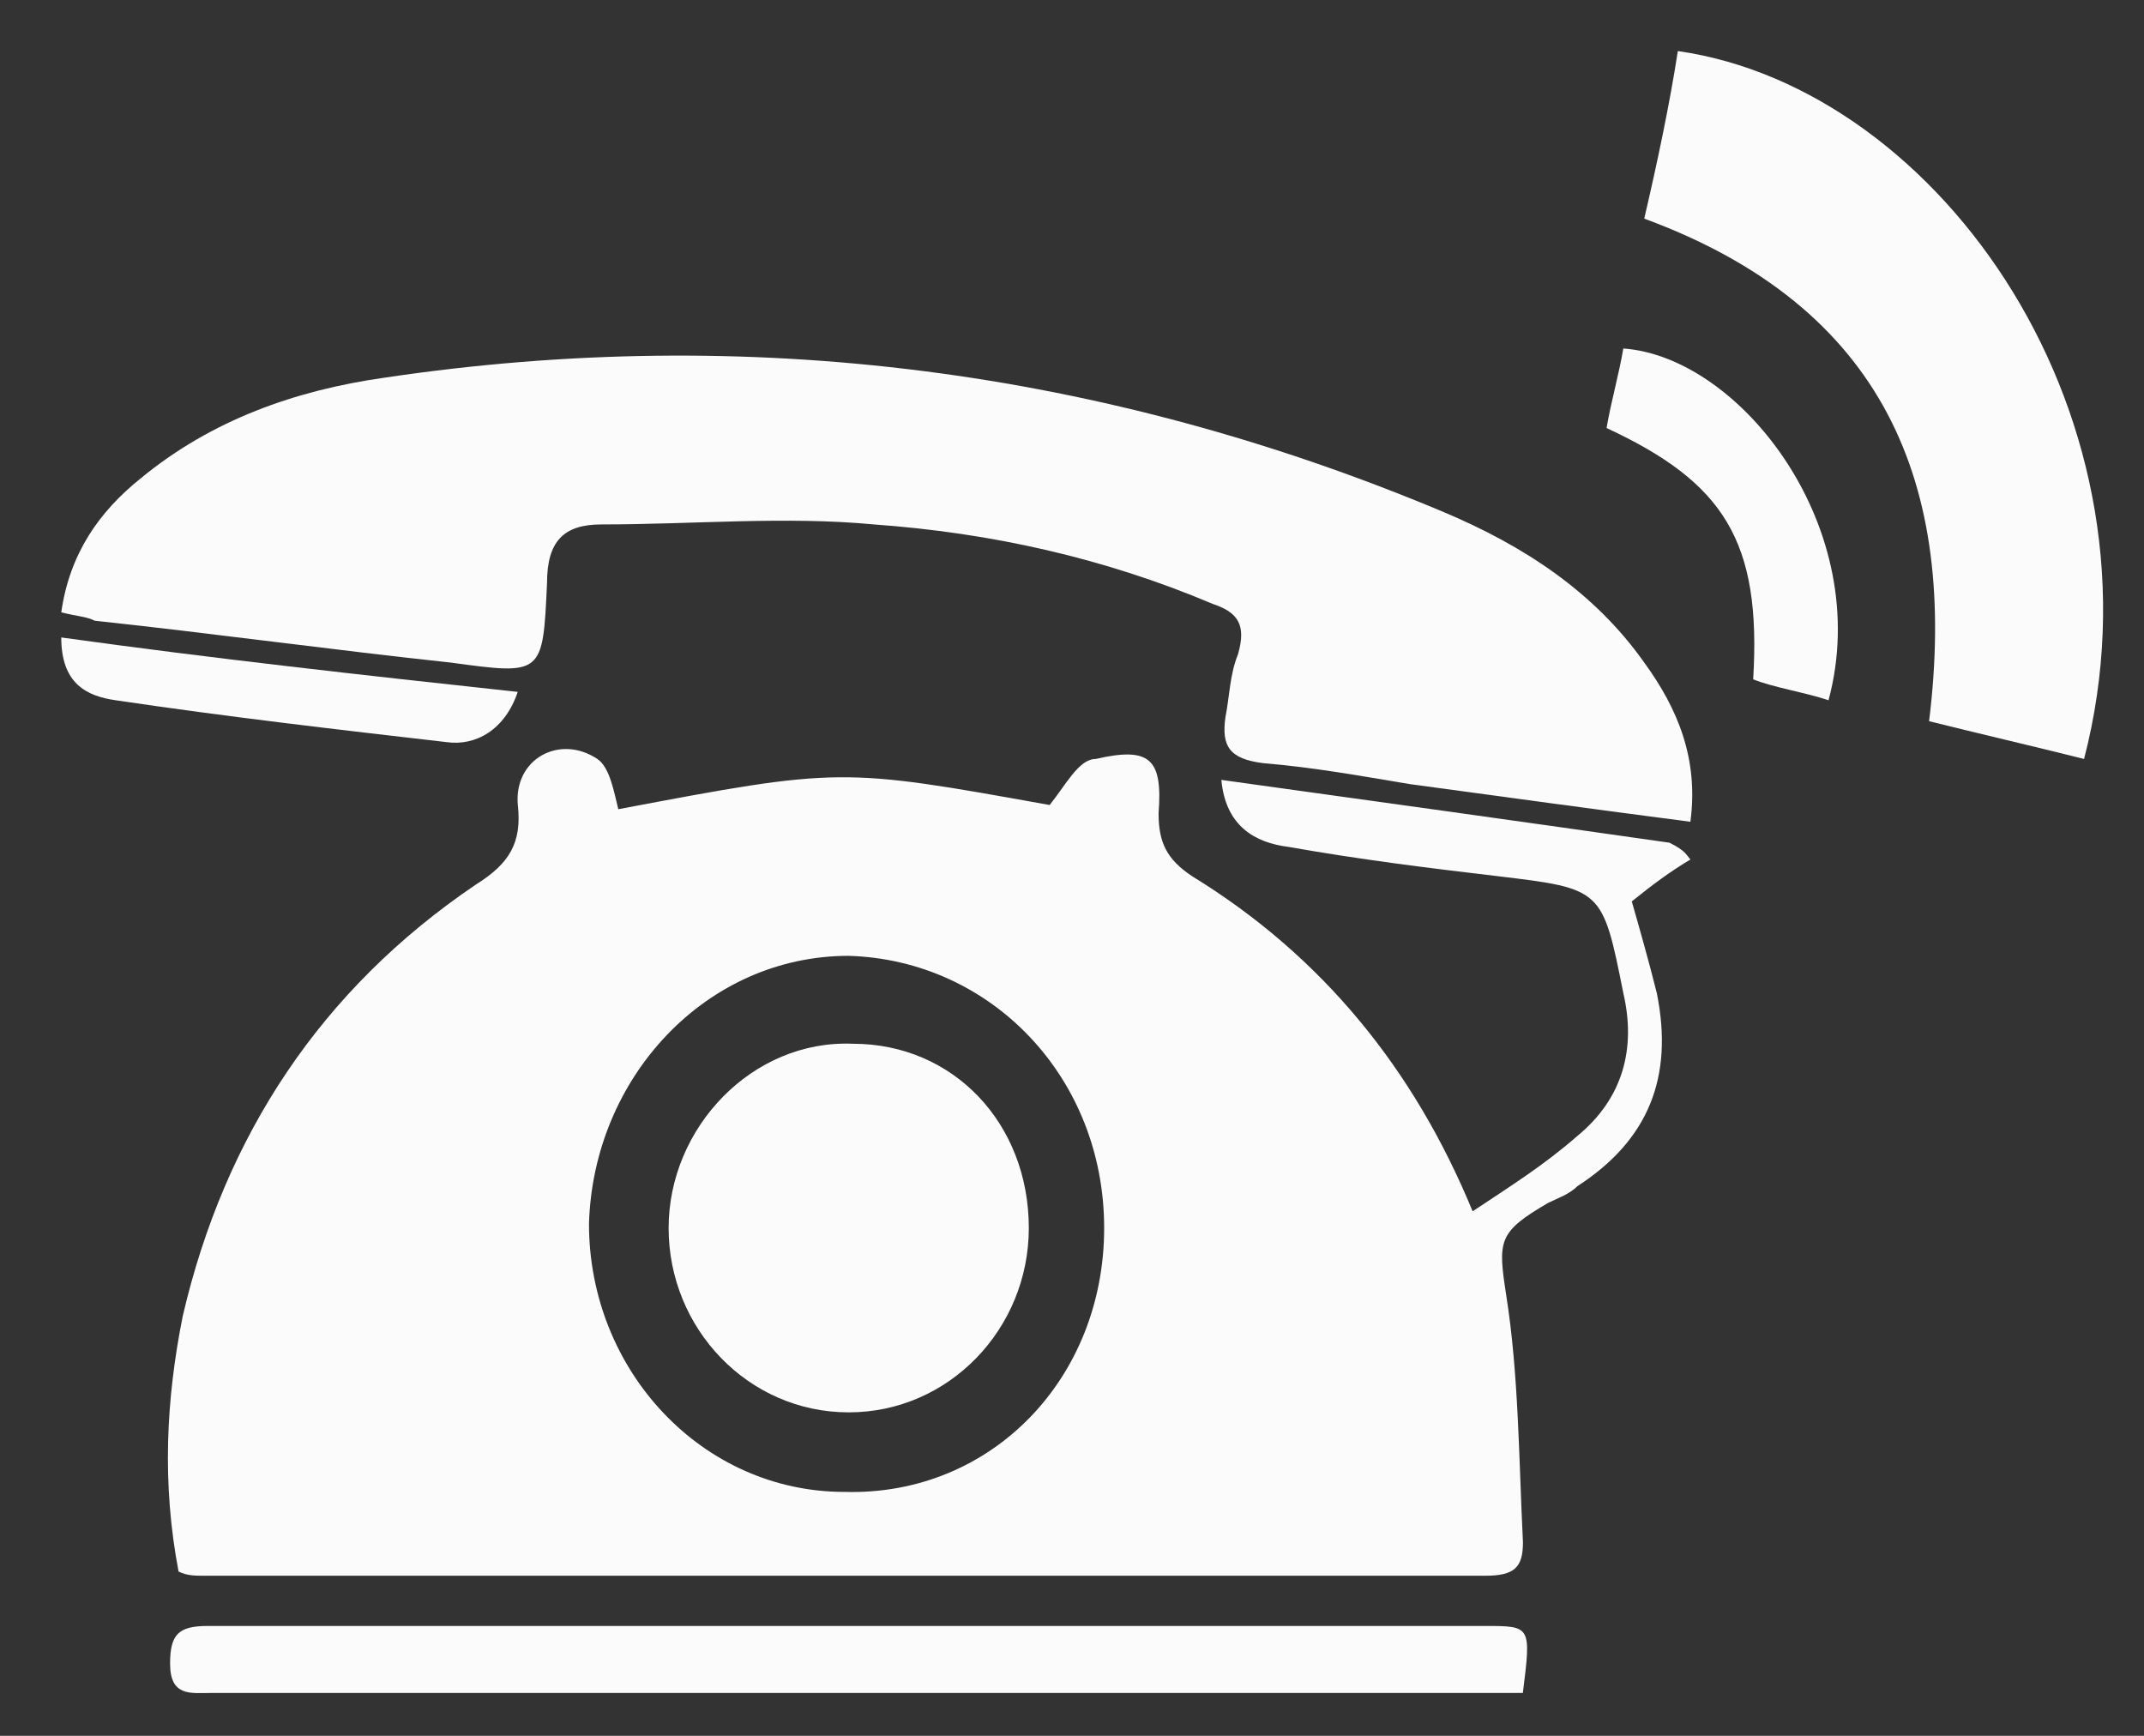 <svg width="21" height="17" viewBox="0 0 21 17" fill="none" xmlns="http://www.w3.org/2000/svg">
<rect x="0" y="0" width="21" height="17" fill="#333333" stroke="none"/>
<g id="Group">
<path id="Vector" d="M16.558 8.417C16.352 8.54 16.188 8.663 15.983 8.828C16.065 9.115 16.147 9.402 16.229 9.73C16.393 10.55 16.147 11.166 15.45 11.617C15.368 11.699 15.245 11.74 15.163 11.781C14.671 12.068 14.671 12.15 14.753 12.684C14.876 13.463 14.876 14.283 14.917 15.104C14.917 15.35 14.835 15.432 14.547 15.432C10.363 15.432 6.179 15.432 1.995 15.432C1.913 15.432 1.831 15.432 1.749 15.391C1.585 14.529 1.626 13.709 1.79 12.889C2.2 11.125 3.144 9.689 4.661 8.663C4.99 8.458 5.113 8.253 5.072 7.884C5.031 7.433 5.482 7.187 5.851 7.433C5.974 7.515 6.015 7.761 6.056 7.925C8.23 7.515 8.23 7.515 10.281 7.884C10.445 7.679 10.568 7.433 10.732 7.433C11.266 7.31 11.389 7.433 11.348 7.966C11.348 8.253 11.43 8.417 11.676 8.581C12.948 9.361 13.85 10.468 14.424 11.863C14.794 11.617 15.122 11.412 15.45 11.125C15.901 10.755 16.024 10.263 15.901 9.73C15.696 8.704 15.696 8.704 14.671 8.581C13.973 8.499 13.317 8.417 12.62 8.294C12.291 8.253 12.004 8.089 11.963 7.638C13.44 7.843 14.917 8.048 16.352 8.253C16.517 8.335 16.517 8.376 16.558 8.417ZM10.815 12.027C10.815 10.55 9.707 9.402 8.312 9.361C6.918 9.361 5.81 10.55 5.769 11.986C5.769 13.422 6.877 14.611 8.271 14.611C9.707 14.652 10.815 13.504 10.815 12.027Z" fill="#FBFBFB"/>
<path id="Vector_2" d="M0.6 5.997C0.682 5.423 0.969 5.013 1.379 4.684C2.076 4.11 2.897 3.823 3.758 3.7C7.327 3.167 10.814 3.618 14.136 5.013C14.916 5.341 15.613 5.792 16.105 6.489C16.434 6.941 16.639 7.433 16.557 8.048C15.613 7.925 14.711 7.802 13.808 7.679C13.316 7.597 12.865 7.515 12.373 7.474C12.044 7.433 11.962 7.31 12.003 7.023C12.044 6.817 12.044 6.612 12.126 6.407C12.209 6.12 12.126 5.997 11.88 5.915C10.814 5.464 9.706 5.218 8.558 5.136C7.696 5.054 6.794 5.136 5.891 5.136C5.522 5.136 5.358 5.3 5.358 5.71C5.317 6.612 5.317 6.612 4.415 6.489C3.266 6.366 2.076 6.202 0.928 6.079C0.846 6.038 0.764 6.038 0.6 5.997Z" fill="#FBFBFB"/>
<path id="Vector_3" d="M20.413 7.433C19.92 7.309 19.387 7.186 18.895 7.063C19.182 4.725 18.444 3.002 16.105 2.141C16.229 1.608 16.352 1.033 16.434 0.5C19.018 0.869 21.274 4.11 20.413 7.433Z" fill="#FBFBFB"/>
<path id="Vector_4" d="M14.916 16.58C14.793 16.58 14.67 16.58 14.546 16.58C10.403 16.58 6.219 16.58 2.076 16.58C1.871 16.58 1.666 16.621 1.666 16.293C1.666 16.006 1.748 15.924 2.035 15.924C6.219 15.924 10.362 15.924 14.546 15.924C14.998 15.924 14.998 15.924 14.916 16.58Z" fill="#FBFBFB"/>
<path id="Vector_5" d="M17.91 6.858C17.664 6.776 17.377 6.735 17.172 6.653C17.254 5.3 16.885 4.725 15.736 4.192C15.777 3.946 15.859 3.659 15.9 3.413C17.049 3.495 18.362 5.176 17.91 6.858Z" fill="#FBFBFB"/>
<path id="Vector_6" d="M5.071 6.776C4.948 7.145 4.661 7.309 4.374 7.268C3.307 7.145 2.24 7.022 1.133 6.858C0.846 6.817 0.6 6.694 0.6 6.243C2.076 6.448 3.553 6.612 5.071 6.776Z" fill="#FBFBFB"/>
<path id="Vector_7" d="M10.077 12.027C10.077 13.011 9.297 13.832 8.313 13.832C7.328 13.832 6.549 13.011 6.549 12.027C6.549 11.043 7.369 10.181 8.354 10.222C9.338 10.222 10.077 11.002 10.077 12.027Z" fill="#FBFBFB"/>
</g>
</svg>
